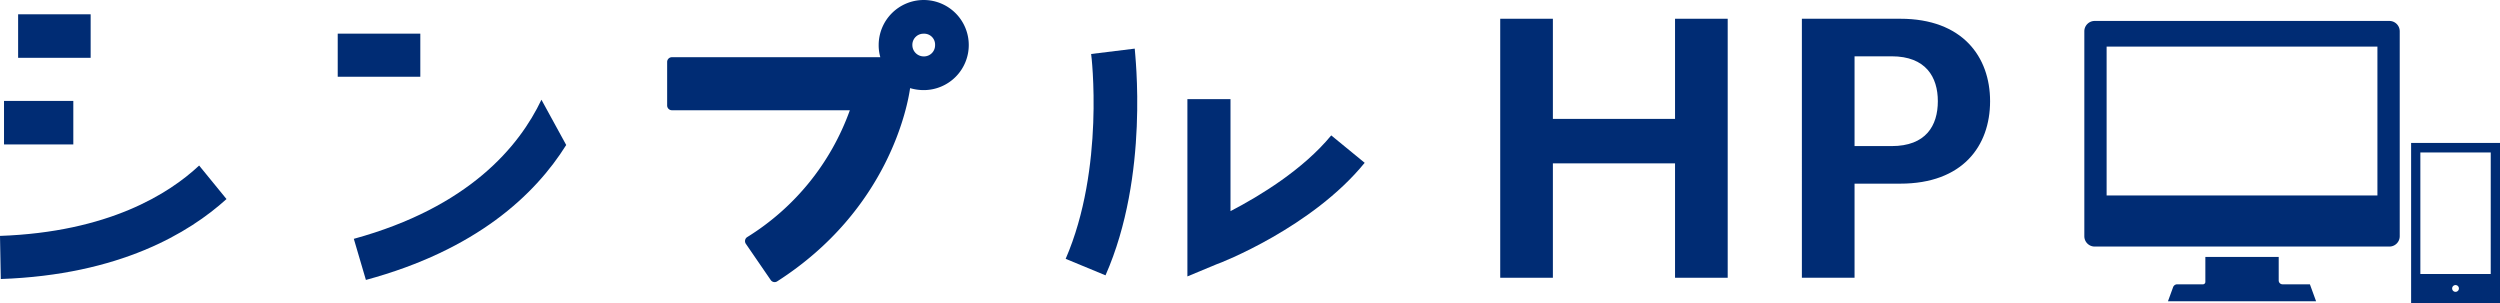 <svg xmlns="http://www.w3.org/2000/svg" width="427.727" height="51.84" viewBox="0 0 427.727 51.84">
  <g id="ロゴ" transform="translate(-132.803 -159.347)">
    <g id="ロゴ-2" data-name="ロゴ" transform="translate(132.803 159.347)">
      <rect id="長方形_2" data-name="長方形 2" width="12.408" height="7.445" transform="translate(3.101 2.446)" fill="#002c74"/>
      <rect id="長方形_3" data-name="長方形 3" width="11.856" height="7.445" transform="translate(0.688 17.267)" fill="#002c74"/>
      <rect id="長方形_4" data-name="長方形 4" width="14.131" height="7.374" transform="translate(57.781 5.756)" fill="#002c74"/>
      <path id="パス_1" data-name="パス 1" d="M147.269,202.017a2.721,2.721,0,0,0,2.756-2.758,2.678,2.678,0,0,0-2.756-2.756" transform="translate(14.602 -191.551)" fill="#002c74"/>
      <path id="パス_2" data-name="パス 2" d="M169.767,198.261l-7.461.917c.054.2,2.361,19.561-4.357,35.048l6.818,2.821C172.326,219.909,169.8,199.18,169.767,198.261Z" transform="translate(24.376 -189.942)" fill="#002c74"/>
      <path id="パス_3" data-name="パス 3" d="M193.434,208.978c-4.826,5.86-12.2,10.341-17.234,12.96V202.773h-7.375v30.333l4.964-2.068c.687-.207,16.4-6.343,25.367-17.372Z" transform="translate(34.328 -185.813)" fill="#002c74"/>
      <path id="パス_4" data-name="パス 4" d="M96.815,208.706c-5.165,4.836-15.52,11.38-34.07,12.038l.136,7.377c20.342-.707,32.248-7.909,38.616-13.681Z" transform="translate(-62.745 -180.384)" fill="#002c74"/>
      <path id="パス_5" data-name="パス 5" d="M126.453,202.826c-3.792,7.978-12.387,18.389-32.1,23.8l2.068,7.032c18.881-5.117,28.912-14.532,34.271-23.085Z" transform="translate(-33.818 -185.764)" fill="#002c74"/>
      <g id="グループ_1" data-name="グループ 1" transform="translate(114.142)">
        <path id="パス_6" data-name="パス 6" d="M140.74,242.183a.812.812,0,0,1-.672-.354l-4.257-6.2a.817.817,0,0,1-.125-.624.8.8,0,0,1,.36-.525,42.329,42.329,0,0,0,17.559-21.7H123.16a.816.816,0,0,1-.814-.816v-7.444a.816.816,0,0,1,.814-.816h35.659a7.409,7.409,0,0,1-.282-2.08,7.707,7.707,0,1,1,7.708,7.708,8.148,8.148,0,0,1-2.331-.339c-.387,2.794-3.6,20.8-22.736,33.058A.806.806,0,0,1,140.74,242.183Zm25.505-42.5a1.9,1.9,0,0,0-1.944,1.942,1.946,1.946,0,0,0,1.944,1.944,1.9,1.9,0,0,0,1.942-1.944A1.858,1.858,0,0,0,166.246,199.683Z" transform="translate(-122.346 -193.917)" fill="#002c74"/>
      </g>
      <g id="グループ_2" data-name="グループ 2" transform="translate(256.672 3.208)">
        <path id="パス_7" data-name="パス 7" d="M226.683,239.905V220.333h-20.9v19.572h-9.01V195.592h9.01v17.134h20.9V195.592h9.009v44.313Z" transform="translate(-196.771 -195.592)" fill="#002c74"/>
        <path id="パス_8" data-name="パス 8" d="M240.559,223.805h-7.827v16.1h-9.011V195.592h16.838c10.636,0,15.363,6.5,15.363,14.107C255.922,217.378,251.2,223.805,240.559,223.805Zm-1.477-21.788h-6.35v15.361h6.35c5.835,0,7.9-3.47,7.9-7.68C246.986,205.562,244.918,202.017,239.083,202.017Z" transform="translate(-172.108 -195.592)" fill="#002c74"/>
      </g>
      <g id="グループ_4" data-name="グループ 4" transform="translate(356.61 3.585)">
        <g id="グループ_3" data-name="グループ 3">
          <path id="パス_9" data-name="パス 9" d="M301.149,195.789H250.723a1.769,1.769,0,0,0-1.768,1.768V232.62a1.769,1.769,0,0,0,1.768,1.768h50.426a1.769,1.769,0,0,0,1.768-1.768V197.557A1.769,1.769,0,0,0,301.149,195.789Zm-48.381,29.856V200.182H299.1v25.463Z" transform="translate(-248.955 -195.789)" fill="#002c74"/>
          <path id="パス_10" data-name="パス 10" d="M276.027,221.553a.654.654,0,0,1-.653-.653v-4.027h-12.55v4.273a.41.41,0,0,1-.41.408h-4.409a.747.747,0,0,0-.7.49l-.881,2.415h25.346l-1.059-2.905Z" transform="translate(-242.118 -176.495)" fill="#002c74"/>
        </g>
        <path id="パス_11" data-name="パス 11" d="M278.149,206.686v27.386h15.208V206.686Zm7.6,25.477a.579.579,0,1,1,.578-.58A.579.579,0,0,1,285.752,232.162Zm6.021-3.055H279.731V208.316h12.042Z" transform="translate(-222.24 -185.817)" fill="#002c74"/>
      </g>
    </g>
  </g>
</svg>
